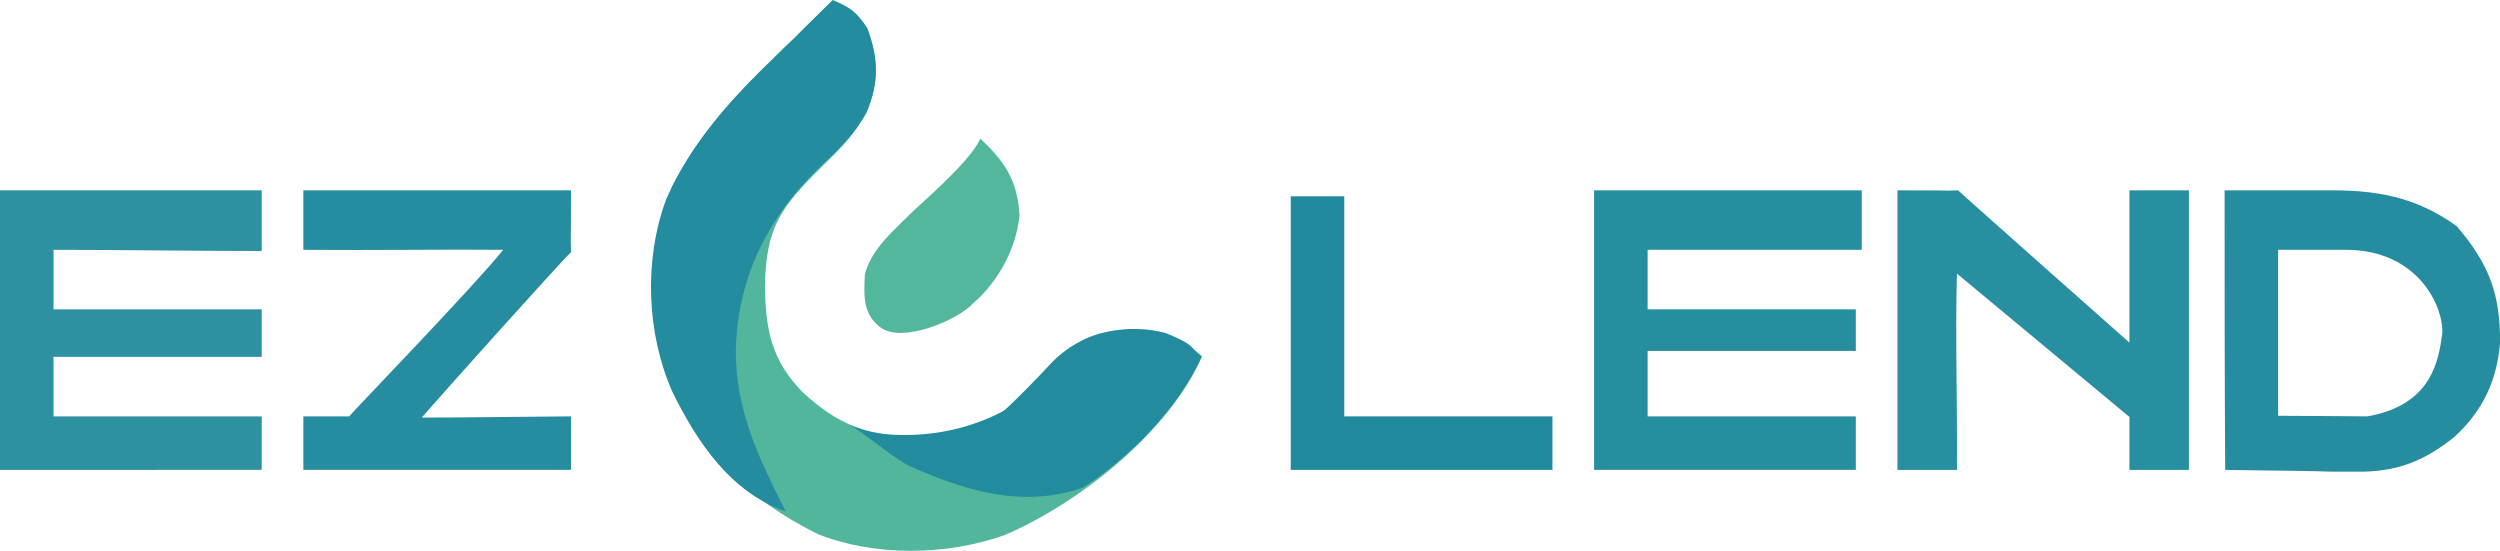<svg xmlns="http://www.w3.org/2000/svg" id="Layer_2" data-name="Layer 2" width="420.3" height="92.6" viewBox="0 0 420.3 92.6"><defs><style>      .cls-1 {        fill: #51b69c;      }      .cls-1, .cls-2, .cls-3, .cls-4, .cls-5, .cls-6, .cls-7, .cls-8, .cls-9 {        stroke-width: 0px;      }      .cls-2 {        fill: #288fa0;      }      .cls-3 {        fill: #238c9e;      }      .cls-4 {        fill: #218b9d;      }      .cls-5 {        fill: #228c9e;      }      .cls-6 {        fill: #2d91a2;      }      .cls-7 {        fill: #268e9f;      }      .cls-8 {        fill: #258d9f;      }      .cls-9 {        fill: #52b79c;      }    </style></defs><g id="Layer_1-2" data-name="Layer 1"><path class="cls-1" d="M140,.1c3,1.3,3.9,1.9,5.8,4.7,1.9,5.1,2,9.1-.1,14.1-2,3.7-4.6,6.3-7.6,9.2-6.8,6.7-9.3,10.1-9.5,19.9.1,7.5,1.1,12.6,6.4,18,7.2,6.6,12.6,7.6,22.2,7.3,9.2-.7,13.4-5.4,19.5-12,4.2-4.1,7.4-5.8,13.3-5.8,5.3.1,8.1.9,12.1,4.4-5.5,12.7-20.8,24.8-33.3,30.1-9.7,3.4-21.7,3.6-31.3-.2-11.5-5.7-21.1-14.4-25.3-26.9-3.4-10.4-3.4-21.9,1-32,4.6-8.5,10.5-15,17.4-21.7q1.4-1.4,2.8-2.7c2-2,4.3-4.2,6.6-6.4Z"></path><path class="cls-6" d="M0,32h44v10.2c-11.9,0-22.8-.2-35-.2v10h35v8H9v10h35v9H0v-47Z"></path><path class="cls-7" d="M268,32h45v10h-36v10h35v7h-35v11h35v9h-44v-47Z"></path><path class="cls-2" d="M319,32c12.2,0,6,.1,10.2,0,.9.9,28.8,25.6,28.8,25.6v-25.6h10v47h-10v-8.9l-29-24.1c-.3,10.9.1,21.9,0,33h-10v-47Z"></path><path class="cls-3" d="M140,0c3,1.3,3.9,1.9,5.8,4.7,1.9,5.1,2,9.1-.1,14.1-1.9,3.6-4.4,6-7.4,8.8-9.1,8.7-14.3,18.8-14.6,31.4,0,10.1,3.9,18.1,8.4,27-9.2-3.2-14.8-11.5-19-20-4.4-9.8-4.9-22.3-1.1-32.5,4.3-9.7,11-17,18.6-24.2q1.4-1.4,2.8-2.7c2.1-2.2,5-5,6.6-6.6Z"></path><path class="cls-8" d="M51,32h45c0,11-.1,6.5,0,10.4-1,.8-22,24.2-25.1,27.8,8,0,0,0,25.1-.2v9h-45v-9h7.7c.8-1,21.2-22.1,25.9-28-8.5-.1-21.9.1-33.6,0v-10Z"></path><path class="cls-4" d="M217,33h9v37h35v9h-44v-46Z"></path><path class="cls-8" d="M413,38c-7-5-13.6-6.1-22.2-6h-16.8c0,16,0,31.5.1,47,4.8.1,9.4.1,14.1.2,1.5,0,2.9.1,4.4.1h3.5c6.7.1,11.4-1.7,16.6-5.9,4.7-4.4,7-9.2,7.6-15.6.1-8.3-1.8-13.4-7.3-19.8ZM398,70c-1,0-10.8-.1-15-.1v-27.9h11.4c12.1,0,16.4,9.5,16.2,14-.6,4.5-1.7,12.1-12.6,14Z"></path><path class="cls-5" d="M196,56c4.9,2,3.9,2.2,6,4-4,8.7-12,16.9-20,22-10.2,3.5-19.9.5-29.4-3.8-2.6-1.4-7.1-5.2-9.6-6.7,2,.9,4.6,1.5,7.4,1.6q10,.4,18.5-4.1c2.6-2.5,5.1-5,7.6-7.7,5.5-6,13.6-6.9,19.5-5.3Z"></path><path class="cls-9" d="M164.8,23.3c4.2,3.9,6.3,7.2,6.6,12.9-1,9.4-7.7,14.7-7.7,14.7-2.7,3-12,6.8-15.6,4.2-3-2.2-2.9-5.2-2.7-9,1.2-4.3,4.5-7,7.6-10.1,1-1.1,10.2-8.8,11.8-12.7Z"></path></g></svg>